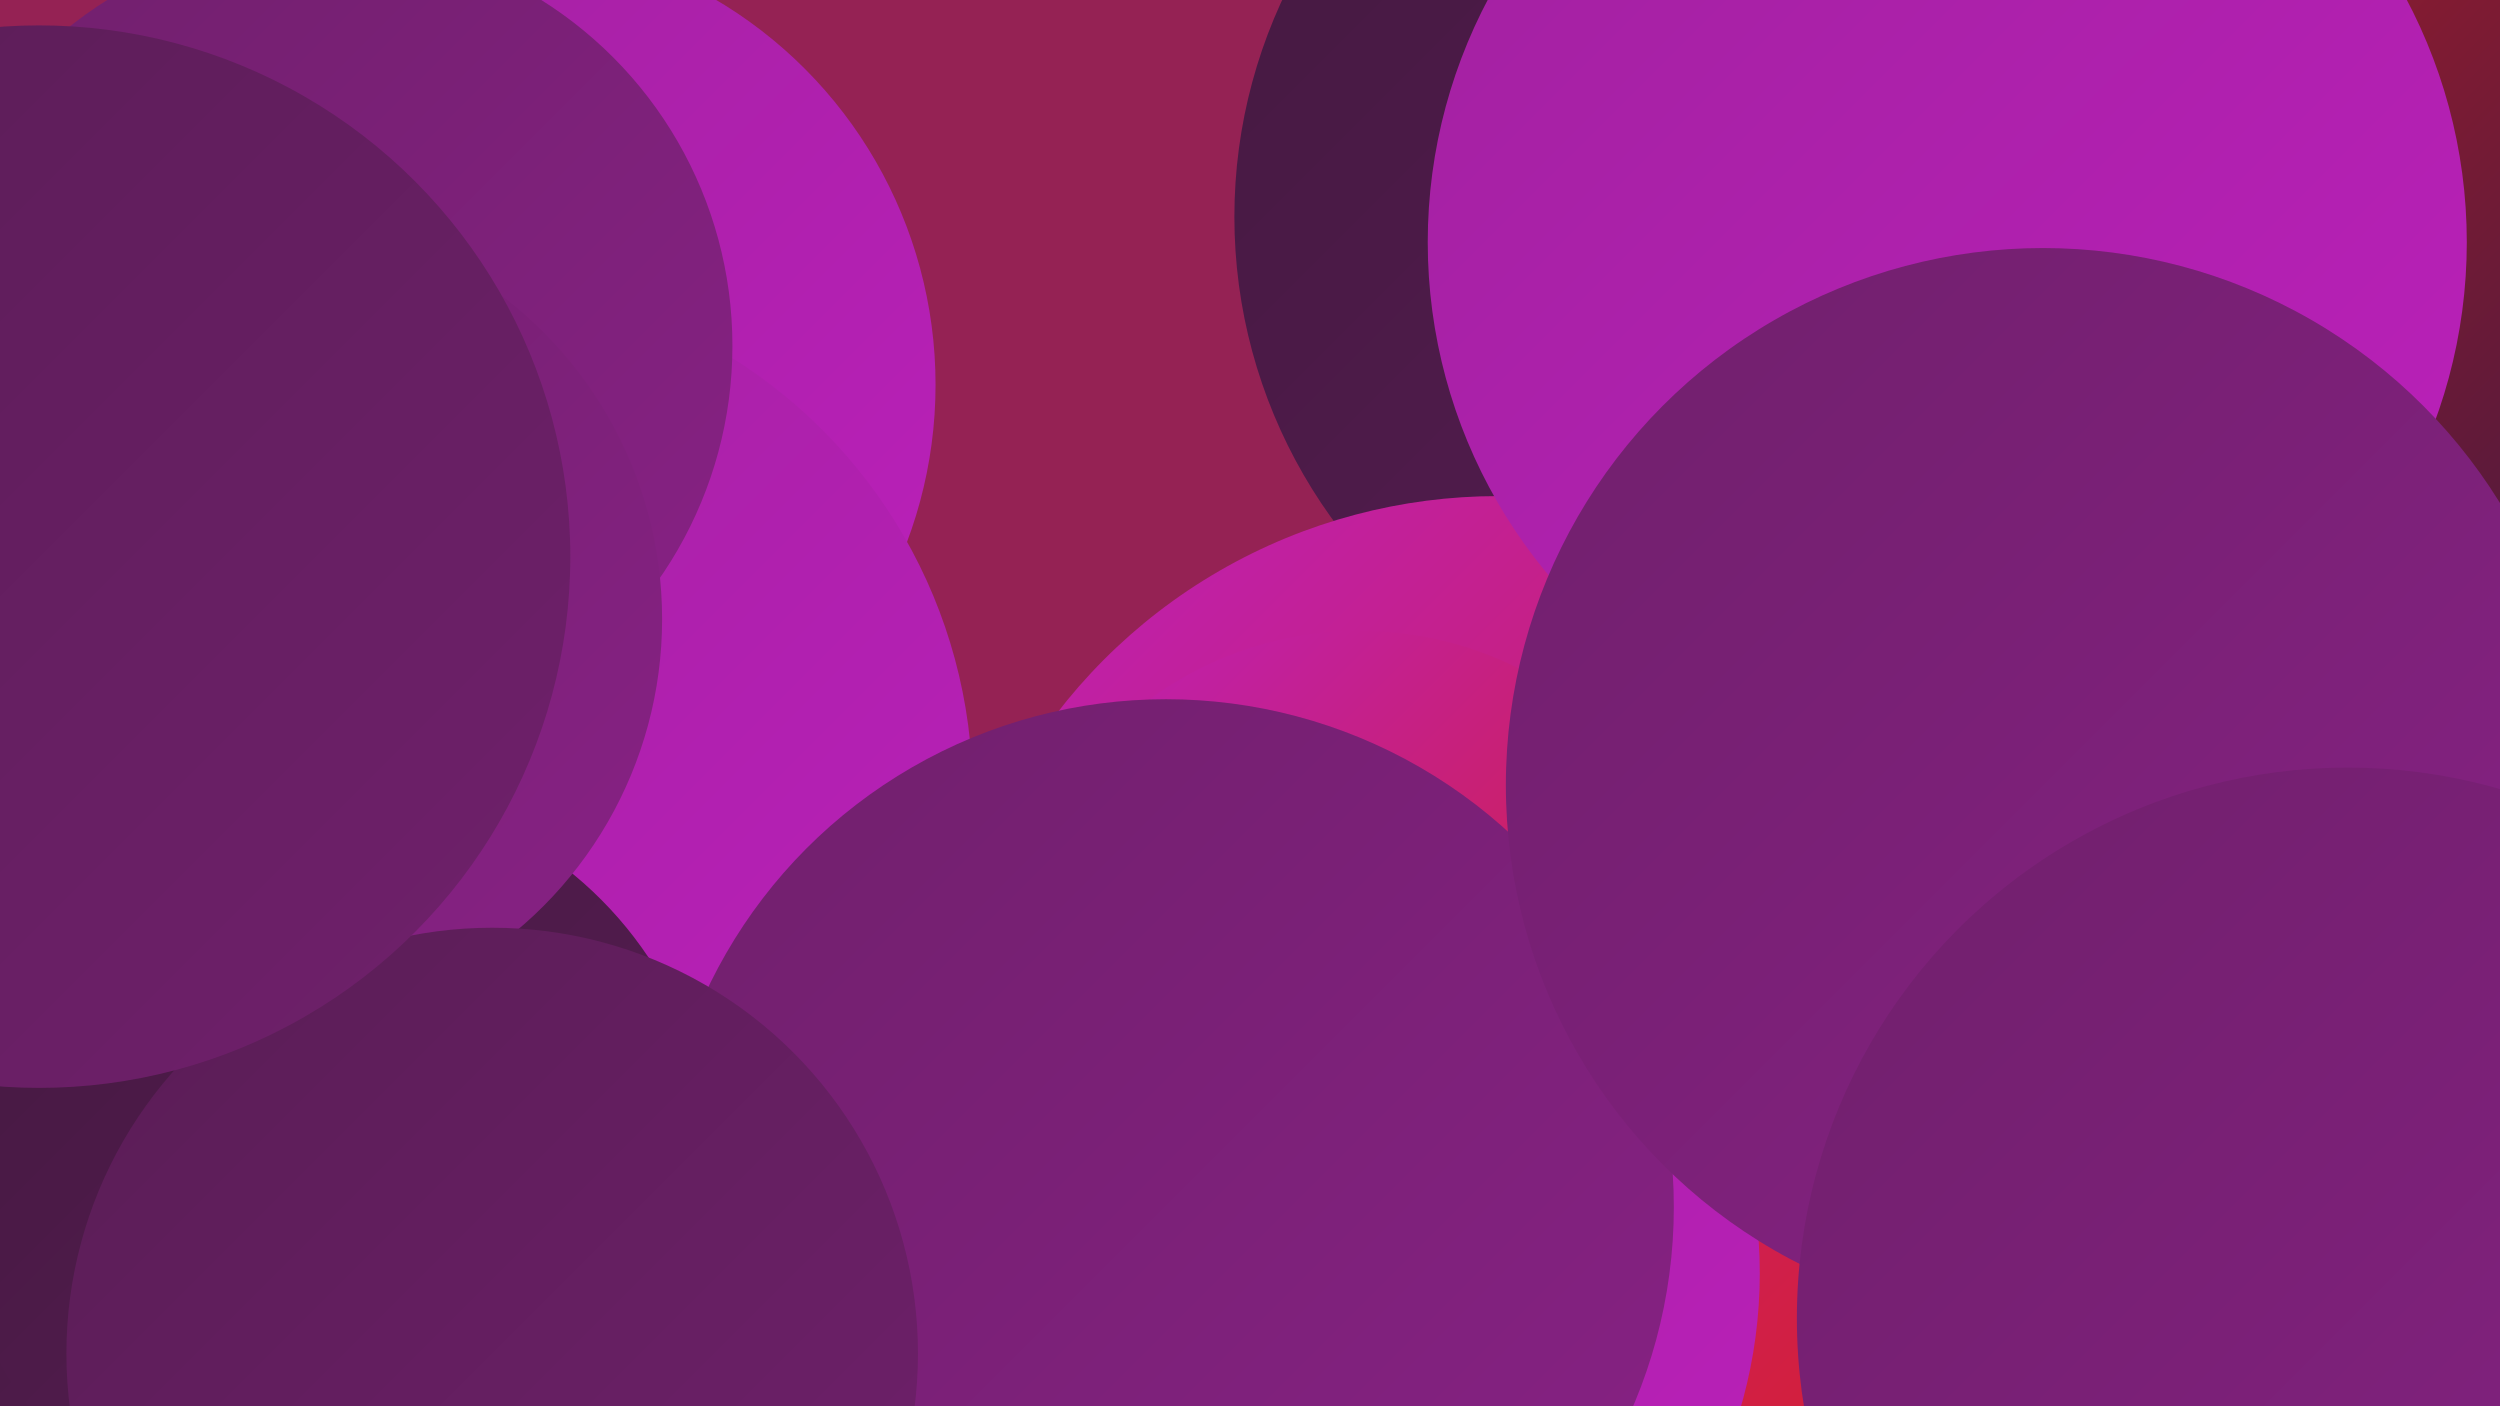 <?xml version="1.0" encoding="UTF-8"?><svg width="1280" height="720" xmlns="http://www.w3.org/2000/svg"><defs><linearGradient id="grad0" x1="0%" y1="0%" x2="100%" y2="100%"><stop offset="0%" style="stop-color:#441940;stop-opacity:1" /><stop offset="100%" style="stop-color:#591d55;stop-opacity:1" /></linearGradient><linearGradient id="grad1" x1="0%" y1="0%" x2="100%" y2="100%"><stop offset="0%" style="stop-color:#591d55;stop-opacity:1" /><stop offset="100%" style="stop-color:#70206c;stop-opacity:1" /></linearGradient><linearGradient id="grad2" x1="0%" y1="0%" x2="100%" y2="100%"><stop offset="0%" style="stop-color:#70206c;stop-opacity:1" /><stop offset="100%" style="stop-color:#882185;stop-opacity:1" /></linearGradient><linearGradient id="grad3" x1="0%" y1="0%" x2="100%" y2="100%"><stop offset="0%" style="stop-color:#882185;stop-opacity:1" /><stop offset="100%" style="stop-color:#a1219f;stop-opacity:1" /></linearGradient><linearGradient id="grad4" x1="0%" y1="0%" x2="100%" y2="100%"><stop offset="0%" style="stop-color:#a1219f;stop-opacity:1" /><stop offset="100%" style="stop-color:#bc20bb;stop-opacity:1" /></linearGradient><linearGradient id="grad5" x1="0%" y1="0%" x2="100%" y2="100%"><stop offset="0%" style="stop-color:#bc20bb;stop-opacity:1" /><stop offset="100%" style="stop-color:#d81f1e;stop-opacity:1" /></linearGradient><linearGradient id="grad6" x1="0%" y1="0%" x2="100%" y2="100%"><stop offset="0%" style="stop-color:#d81f1e;stop-opacity:1" /><stop offset="100%" style="stop-color:#441940;stop-opacity:1" /></linearGradient></defs><rect width="1280" height="720" fill="#952254" /><circle cx="250" cy="197" r="229" fill="url(#grad4)" /><circle cx="896" cy="111" r="264" fill="url(#grad0)" /><circle cx="1188" cy="472" r="241" fill="url(#grad4)" /><circle cx="1116" cy="29" r="288" fill="url(#grad6)" /><circle cx="699" cy="624" r="251" fill="url(#grad5)" /><circle cx="235" cy="406" r="263" fill="url(#grad4)" /><circle cx="106" cy="680" r="190" fill="url(#grad0)" /><circle cx="984" cy="54" r="219" fill="url(#grad3)" /><circle cx="767" cy="539" r="285" fill="url(#grad5)" /><circle cx="655" cy="652" r="246" fill="url(#grad4)" /><circle cx="997" cy="124" r="266" fill="url(#grad4)" /><circle cx="169" cy="599" r="196" fill="url(#grad0)" /><circle cx="166" cy="177" r="209" fill="url(#grad2)" /><circle cx="696" cy="505" r="182" fill="url(#grad5)" /><circle cx="131" cy="317" r="208" fill="url(#grad2)" /><circle cx="597" cy="618" r="260" fill="url(#grad2)" /><circle cx="252" cy="693" r="218" fill="url(#grad1)" /><circle cx="20" cy="285" r="272" fill="url(#grad1)" /><circle cx="1046" cy="402" r="275" fill="url(#grad2)" /><circle cx="1202" cy="675" r="282" fill="url(#grad2)" /></svg>